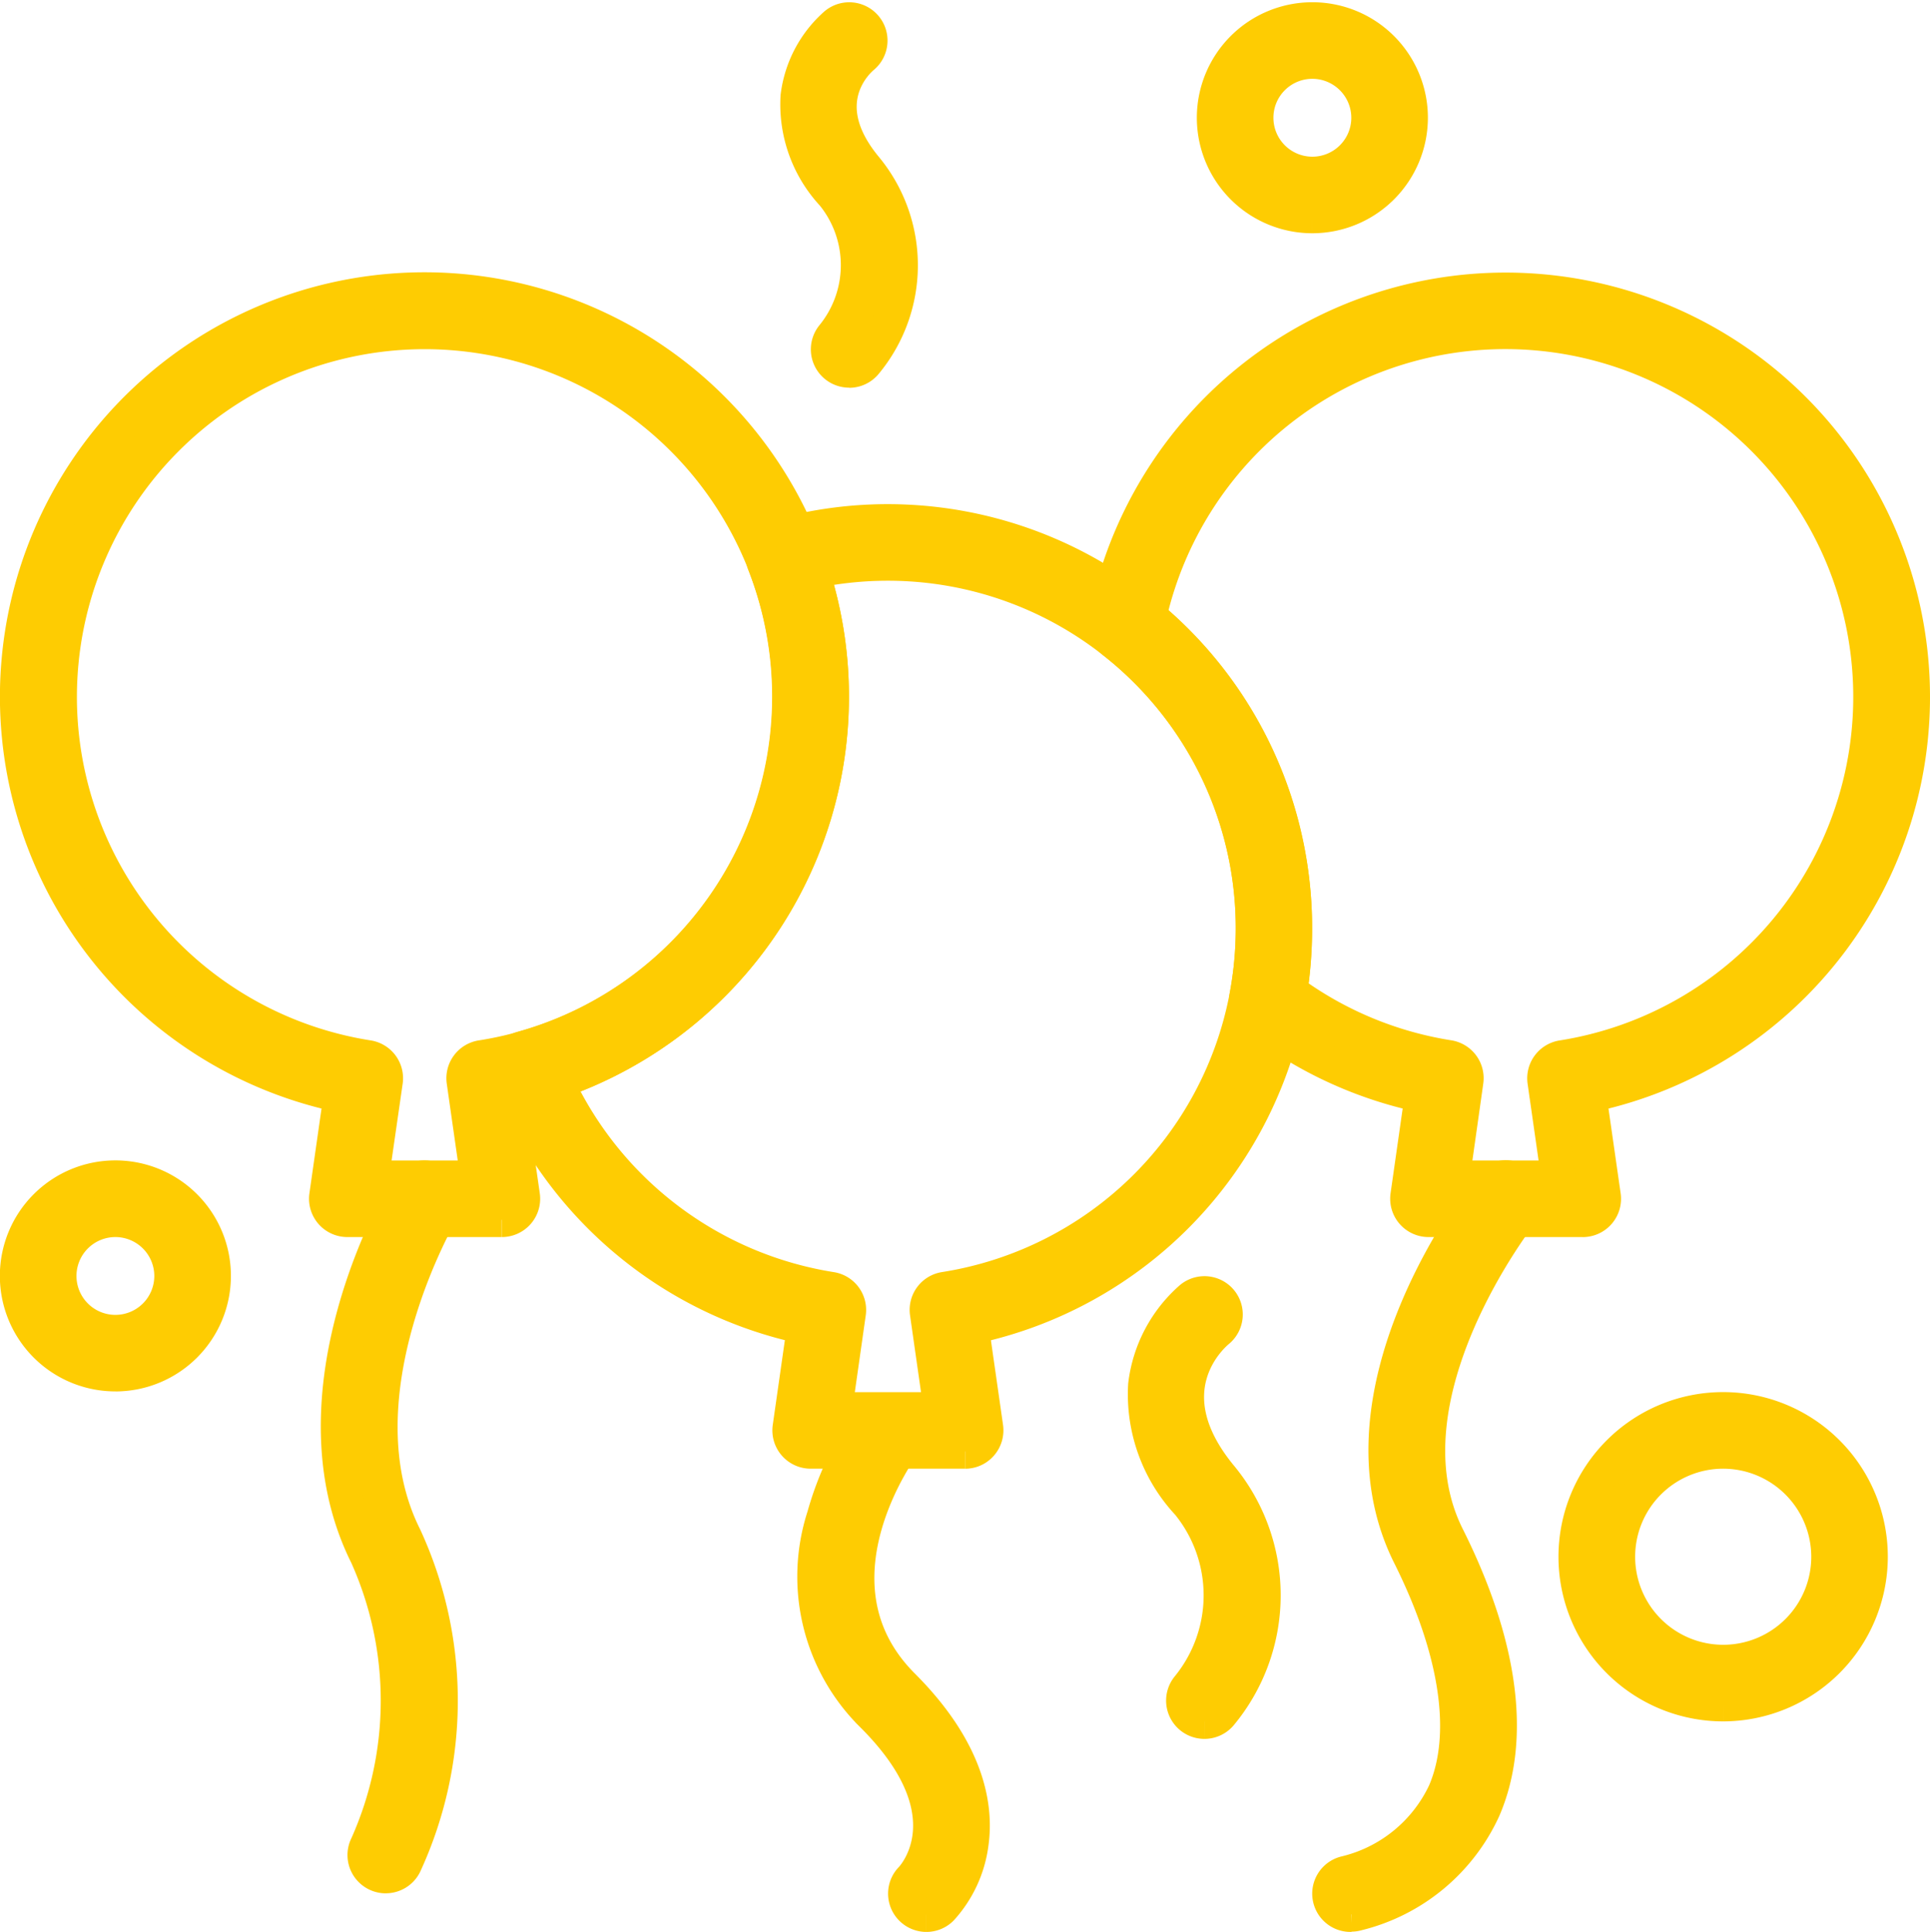 <svg xmlns="http://www.w3.org/2000/svg" width="56" height="56.065" viewBox="0 0 56 56.065">
  <g id="Gruppe_57" data-name="Gruppe 57" transform="translate(0.5 0.565)">
    <g id="Gruppe_58" data-name="Gruppe 58">
      <path id="Pfad_179" data-name="Pfad 179" d="M189.314,70.585h-4.482a.613.613,0,0,1-.6-.7l.416-2.914a11.817,11.817,0,0,1-4.864-2.273.61.61,0,0,1-.224-.594,10.683,10.683,0,0,0,.185-1.974,10.54,10.54,0,0,0-4.052-8.333.612.612,0,0,1-.224-.594A11.814,11.814,0,1,1,189.5,66.972l.418,2.914a.612.612,0,0,1-.606.7m-3.776-1.223h3.072l-.4-2.8a.612.612,0,0,1,.512-.69,10.593,10.593,0,1,0-11.983-12.8,11.748,11.748,0,0,1,4.223,9.053,12.045,12.045,0,0,1-.14,1.826,10.559,10.559,0,0,0,4.6,1.917.613.613,0,0,1,.512.69Z" transform="translate(-143.889 -35.75)" fill="#fecc02" stroke="#fecc02" stroke-width="1"/>
      <path id="Pfad_180" data-name="Pfad 180" d="M92.268,107.948H87.786a.612.612,0,0,1-.6-.7l.416-2.913a11.854,11.854,0,0,1-8.579-7.272.618.618,0,0,1,.023-.5.61.61,0,0,1,.384-.315A10.6,10.6,0,0,0,86.453,82.2a.61.61,0,0,1,.406-.811,11.815,11.815,0,0,1,14.982,11.384,12.09,12.09,0,0,1-.2,2.2,11.824,11.824,0,0,1-9.18,9.364l.417,2.913a.614.614,0,0,1-.144.487.607.607,0,0,1-.461.212m-3.777-1.223h3.073l-.4-2.8a.61.61,0,0,1,.51-.69,10.594,10.594,0,0,0,8.761-8.492,10.7,10.7,0,0,0,.185-1.974A10.59,10.59,0,0,0,90.028,82.179a10.684,10.684,0,0,0-2.2.229,11.825,11.825,0,0,1-7.409,14.817,10.62,10.62,0,0,0,7.964,6.012.611.611,0,0,1,.511.69Z" transform="translate(-64.769 -66.391)" fill="#fecc02" stroke="#fecc02" stroke-width="1"/>
      <path id="Pfad_181" data-name="Pfad 181" d="M14.055,70.585H9.573a.612.612,0,0,1-.6-.7l.416-2.914a11.818,11.818,0,1,1,5.6-.182c-.247.068-.495.129-.739.182l.417,2.914a.612.612,0,0,1-.605.7m-3.777-1.223h3.073l-.4-2.8a.612.612,0,0,1,.51-.69,10.153,10.153,0,0,0,1.2-.261,10.591,10.591,0,1,0-4.489.261.612.612,0,0,1,.51.69Z" transform="translate(0 -35.75)" fill="#fecc02" stroke="#fecc02" stroke-width="1"/>
      <path id="Pfad_182" data-name="Pfad 182" d="M53.124,207.093a.611.611,0,0,1-.547-.884,10.286,10.286,0,0,0,0-8.417c-2.363-4.728,1-10.431,1.144-10.671a.611.611,0,0,1,1.048.629c-.032.052-3.16,5.373-1.1,9.495a11.343,11.343,0,0,1,0,9.51.61.61,0,0,1-.546.337" transform="translate(-42.43 -153.213)" fill="#fecc02" stroke="#fecc02" stroke-width="1"/>
      <path id="Pfad_183" data-name="Pfad 183" d="M131.923,238.858a.611.611,0,0,1-.432-1.043c.068-.072,1.74-1.878-1.12-4.737a5.648,5.648,0,0,1-1.418-5.775,9.345,9.345,0,0,1,1.361-2.867.611.611,0,0,1,.978.732c-.123.168-3,4.1-.057,7.045,1.914,1.915,2.14,3.547,1.993,4.58a3.474,3.474,0,0,1-.873,1.887.61.61,0,0,1-.431.178" transform="translate(-105.544 -183.858)" fill="#fecc02" stroke="#fecc02" stroke-width="1"/>
      <path id="Pfad_184" data-name="Pfad 184" d="M212.339,208.217a.611.611,0,0,1-.178-1.2,4.288,4.288,0,0,0,2.9-2.352c.72-1.676.356-4.117-1.022-6.874-2.388-4.777,2.116-10.5,2.31-10.739a.611.611,0,0,1,.954.764c-.042.052-4.209,5.354-2.172,9.428,1.566,3.129,1.929,5.862,1.054,7.9a5.459,5.459,0,0,1-3.662,3.039.629.629,0,0,1-.178.026" transform="translate(-173.637 -153.217)" fill="#fecc02" stroke="#fecc02" stroke-width="1"/>
      <path id="Pfad_185" data-name="Pfad 185" d="M127.3,10.185a.611.611,0,0,1-.471-1,3.259,3.259,0,0,0,0-4.111,3.832,3.832,0,0,1-1.02-2.836,3.327,3.327,0,0,1,1.108-2.1.611.611,0,0,1,.771.949c-.158.133-1.472,1.326.084,3.213a4.438,4.438,0,0,1,0,5.667.607.607,0,0,1-.472.222" transform="translate(-103.162 0)" fill="#fecc02" stroke="#fecc02" stroke-width="1"/>
      <path id="Pfad_186" data-name="Pfad 186" d="M183.569,217.933a.611.611,0,0,1-.47-1,4.221,4.221,0,0,0,0-5.333,4.641,4.641,0,0,1-1.242-3.433,3.973,3.973,0,0,1,1.33-2.525.611.611,0,0,1,.771.949c-.21.175-1.96,1.751.084,4.23a5.4,5.4,0,0,1,0,6.89.608.608,0,0,1-.472.222" transform="translate(-149.124 -168.535)" fill="#fecc02" stroke="#fecc02" stroke-width="1"/>
      <path id="Pfad_187" data-name="Pfad 187" d="M195.9,5.708a2.852,2.852,0,1,1,2.852-2.852A2.855,2.855,0,0,1,195.9,5.708m0-4.482a1.63,1.63,0,1,0,1.63,1.63,1.633,1.633,0,0,0-1.63-1.63" transform="translate(-158.321 -0.004)" fill="#fecc02" stroke="#fecc02" stroke-width="1"/>
      <path id="Pfad_188" data-name="Pfad 188" d="M2.852,192.53A2.852,2.852,0,1,1,5.7,189.679a2.854,2.854,0,0,1-2.852,2.852m0-4.48a1.629,1.629,0,1,0,1.629,1.628,1.63,1.63,0,0,0-1.629-1.628" transform="translate(0 -153.216)" fill="#fecc02" stroke="#fecc02" stroke-width="1"/>
      <path id="Pfad_189" data-name="Pfad 189" d="M255.642,232.746a4.278,4.278,0,1,1,4.277-4.279,4.283,4.283,0,0,1-4.277,4.279m0-7.333a3.055,3.055,0,1,0,3.056,3.054,3.059,3.059,0,0,0-3.056-3.054" transform="translate(-206.143 -183.856)" fill="#fecc02" stroke="#fecc02" stroke-width="1"/>
    </g>
  </g>
</svg>
